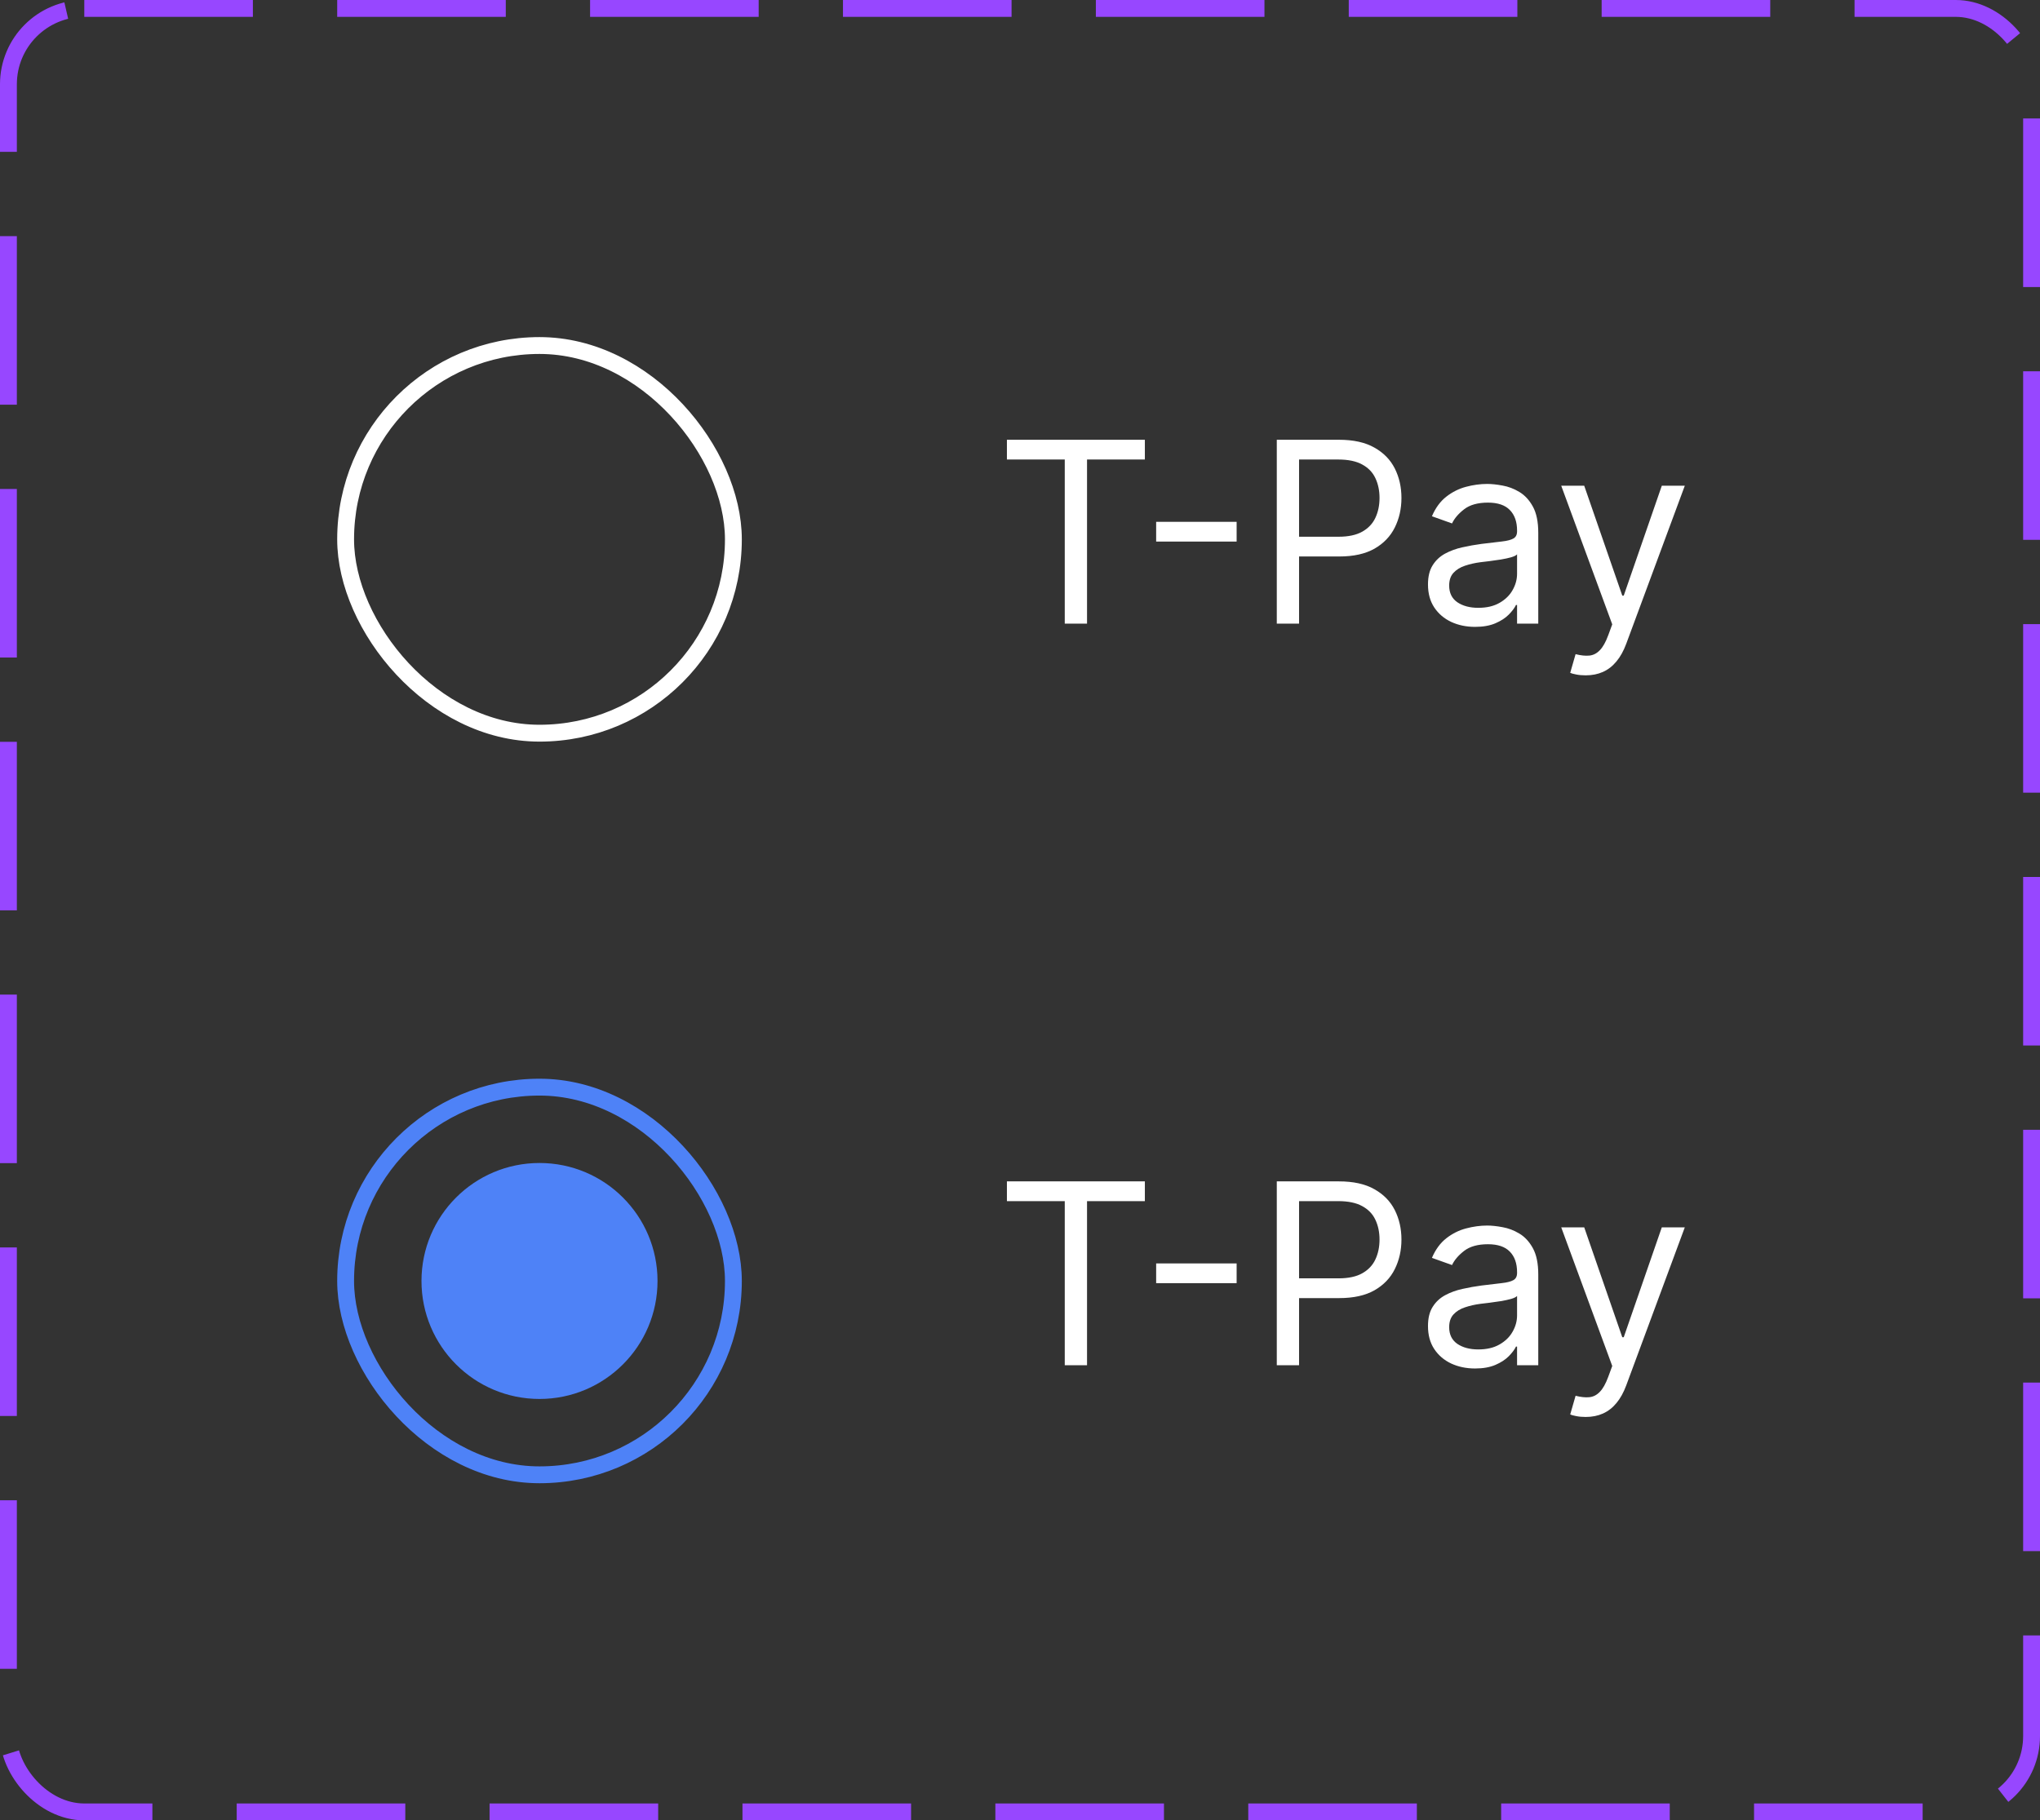 <?xml version="1.0" encoding="UTF-8"?> <svg xmlns="http://www.w3.org/2000/svg" width="121" height="108" viewBox="0 0 121 108" fill="none"><rect x="0" y="0" width="121" height="108" fill="#333333" stroke="none"/><rect x="0.5" y="0.5" width="120" height="107" rx="4.5" stroke="#9747FF" stroke-dasharray="10 5"></rect><rect x="20.5" y="20.5" width="23" height="23" rx="11.5" stroke="white"></rect><path d="M59.724 27.263V26.091H67.906V27.263H64.476V37H63.155V27.263H59.724ZM73.349 30.959V32.131H68.576V30.959H73.349ZM75.731 37V26.091H79.417C80.273 26.091 80.973 26.245 81.516 26.554C82.063 26.86 82.468 27.273 82.731 27.796C82.993 28.317 83.125 28.9 83.125 29.543C83.125 30.185 82.993 30.77 82.731 31.295C82.471 31.821 82.07 32.24 81.527 32.552C80.983 32.861 80.287 33.016 79.439 33.016H76.796V31.844H79.396C79.982 31.844 80.452 31.742 80.808 31.54C81.163 31.338 81.42 31.064 81.58 30.72C81.743 30.372 81.825 29.979 81.825 29.543C81.825 29.106 81.743 28.715 81.58 28.371C81.42 28.026 81.161 27.756 80.802 27.561C80.444 27.362 79.968 27.263 79.375 27.263H77.052V37H75.731ZM87.49 37.192C86.971 37.192 86.501 37.094 86.078 36.899C85.656 36.7 85.32 36.414 85.072 36.041C84.823 35.665 84.699 35.21 84.699 34.678C84.699 34.209 84.791 33.829 84.976 33.538C85.16 33.243 85.407 33.012 85.716 32.845C86.025 32.678 86.366 32.554 86.739 32.472C87.115 32.387 87.493 32.32 87.873 32.27C88.371 32.206 88.774 32.158 89.083 32.126C89.395 32.091 89.622 32.032 89.764 31.95C89.91 31.869 89.983 31.727 89.983 31.524V31.482C89.983 30.956 89.839 30.548 89.551 30.256C89.267 29.965 88.836 29.82 88.257 29.82C87.657 29.82 87.186 29.951 86.845 30.214C86.504 30.477 86.265 30.757 86.126 31.055L84.933 30.629C85.146 30.132 85.43 29.745 85.785 29.468C86.144 29.188 86.535 28.992 86.957 28.882C87.383 28.768 87.802 28.712 88.214 28.712C88.477 28.712 88.779 28.744 89.12 28.808C89.464 28.868 89.796 28.994 90.116 29.186C90.439 29.378 90.707 29.667 90.92 30.054C91.133 30.441 91.24 30.959 91.24 31.609V37H89.983V35.892H89.919C89.834 36.07 89.692 36.26 89.493 36.462C89.294 36.664 89.029 36.837 88.699 36.979C88.369 37.121 87.966 37.192 87.49 37.192ZM87.682 36.062C88.179 36.062 88.598 35.965 88.939 35.77C89.283 35.574 89.542 35.322 89.716 35.013C89.894 34.704 89.983 34.379 89.983 34.038V32.888C89.93 32.952 89.812 33.01 89.631 33.064C89.454 33.113 89.248 33.158 89.013 33.197C88.782 33.232 88.557 33.264 88.337 33.293C88.12 33.318 87.944 33.339 87.809 33.356C87.483 33.399 87.177 33.468 86.893 33.564C86.613 33.657 86.385 33.797 86.212 33.985C86.041 34.17 85.956 34.422 85.956 34.742C85.956 35.178 86.117 35.508 86.441 35.732C86.767 35.952 87.181 36.062 87.682 36.062ZM94.051 40.068C93.838 40.068 93.648 40.05 93.481 40.015C93.314 39.983 93.199 39.951 93.135 39.919L93.454 38.811C93.76 38.889 94.03 38.918 94.264 38.896C94.499 38.875 94.706 38.77 94.887 38.582C95.072 38.397 95.241 38.097 95.393 37.682L95.628 37.043L92.602 28.818H93.966L96.224 35.338H96.31L98.568 28.818H99.932L96.459 38.193C96.302 38.616 96.109 38.966 95.878 39.242C95.647 39.523 95.379 39.731 95.074 39.866C94.772 40.001 94.431 40.068 94.051 40.068Z" fill="white"></path><rect x="20.5" y="64.5" width="23" height="23" rx="11.5" stroke="#4E82F7"></rect><circle cx="32" cy="76" r="7" fill="#4E82F7"></circle><path d="M59.724 71.263V70.091H67.906V71.263H64.476V81H63.155V71.263H59.724ZM73.349 74.96V76.131H68.576V74.96H73.349ZM75.731 81V70.091H79.417C80.273 70.091 80.973 70.245 81.516 70.554C82.063 70.86 82.468 71.273 82.731 71.796C82.993 72.317 83.125 72.9 83.125 73.543C83.125 74.185 82.993 74.769 82.731 75.295C82.471 75.821 82.07 76.24 81.527 76.552C80.983 76.861 80.287 77.016 79.439 77.016H76.796V75.844H79.396C79.982 75.844 80.452 75.743 80.808 75.54C81.163 75.338 81.42 75.064 81.58 74.72C81.743 74.372 81.825 73.979 81.825 73.543C81.825 73.106 81.743 72.715 81.58 72.371C81.42 72.026 81.161 71.756 80.802 71.561C80.444 71.362 79.968 71.263 79.375 71.263H77.052V81H75.731ZM87.49 81.192C86.971 81.192 86.501 81.094 86.078 80.899C85.656 80.7 85.32 80.414 85.072 80.041C84.823 79.665 84.699 79.21 84.699 78.678C84.699 78.209 84.791 77.829 84.976 77.538C85.16 77.243 85.407 77.012 85.716 76.845C86.025 76.678 86.366 76.554 86.739 76.472C87.115 76.387 87.493 76.32 87.873 76.27C88.371 76.206 88.774 76.158 89.083 76.126C89.395 76.091 89.622 76.032 89.764 75.95C89.91 75.869 89.983 75.727 89.983 75.524V75.481C89.983 74.956 89.839 74.548 89.551 74.256C89.267 73.965 88.836 73.82 88.257 73.82C87.657 73.82 87.186 73.951 86.845 74.214C86.504 74.477 86.265 74.757 86.126 75.055L84.933 74.629C85.146 74.132 85.43 73.745 85.785 73.468C86.144 73.188 86.535 72.992 86.957 72.882C87.383 72.769 87.802 72.712 88.214 72.712C88.477 72.712 88.779 72.744 89.12 72.808C89.464 72.868 89.796 72.994 90.116 73.186C90.439 73.377 90.707 73.667 90.92 74.054C91.133 74.441 91.24 74.96 91.24 75.609V81H89.983V79.892H89.919C89.834 80.07 89.692 80.26 89.493 80.462C89.294 80.664 89.029 80.837 88.699 80.979C88.369 81.121 87.966 81.192 87.49 81.192ZM87.682 80.062C88.179 80.062 88.598 79.965 88.939 79.769C89.283 79.574 89.542 79.322 89.716 79.013C89.894 78.704 89.983 78.379 89.983 78.038V76.888C89.93 76.952 89.812 77.01 89.631 77.064C89.454 77.113 89.248 77.158 89.013 77.197C88.782 77.232 88.557 77.264 88.337 77.293C88.12 77.317 87.944 77.339 87.809 77.356C87.483 77.399 87.177 77.468 86.893 77.564C86.613 77.657 86.385 77.797 86.212 77.985C86.041 78.17 85.956 78.422 85.956 78.742C85.956 79.178 86.117 79.508 86.441 79.732C86.767 79.952 87.181 80.062 87.682 80.062ZM94.051 84.068C93.838 84.068 93.648 84.05 93.481 84.015C93.314 83.983 93.199 83.951 93.135 83.919L93.454 82.811C93.76 82.889 94.03 82.918 94.264 82.896C94.499 82.875 94.706 82.77 94.887 82.582C95.072 82.397 95.241 82.097 95.393 81.682L95.628 81.043L92.602 72.818H93.966L96.224 79.338H96.31L98.568 72.818H99.932L96.459 82.193C96.302 82.616 96.109 82.966 95.878 83.243C95.647 83.523 95.379 83.731 95.074 83.866C94.772 84.001 94.431 84.068 94.051 84.068Z" fill="white"></path></svg> 